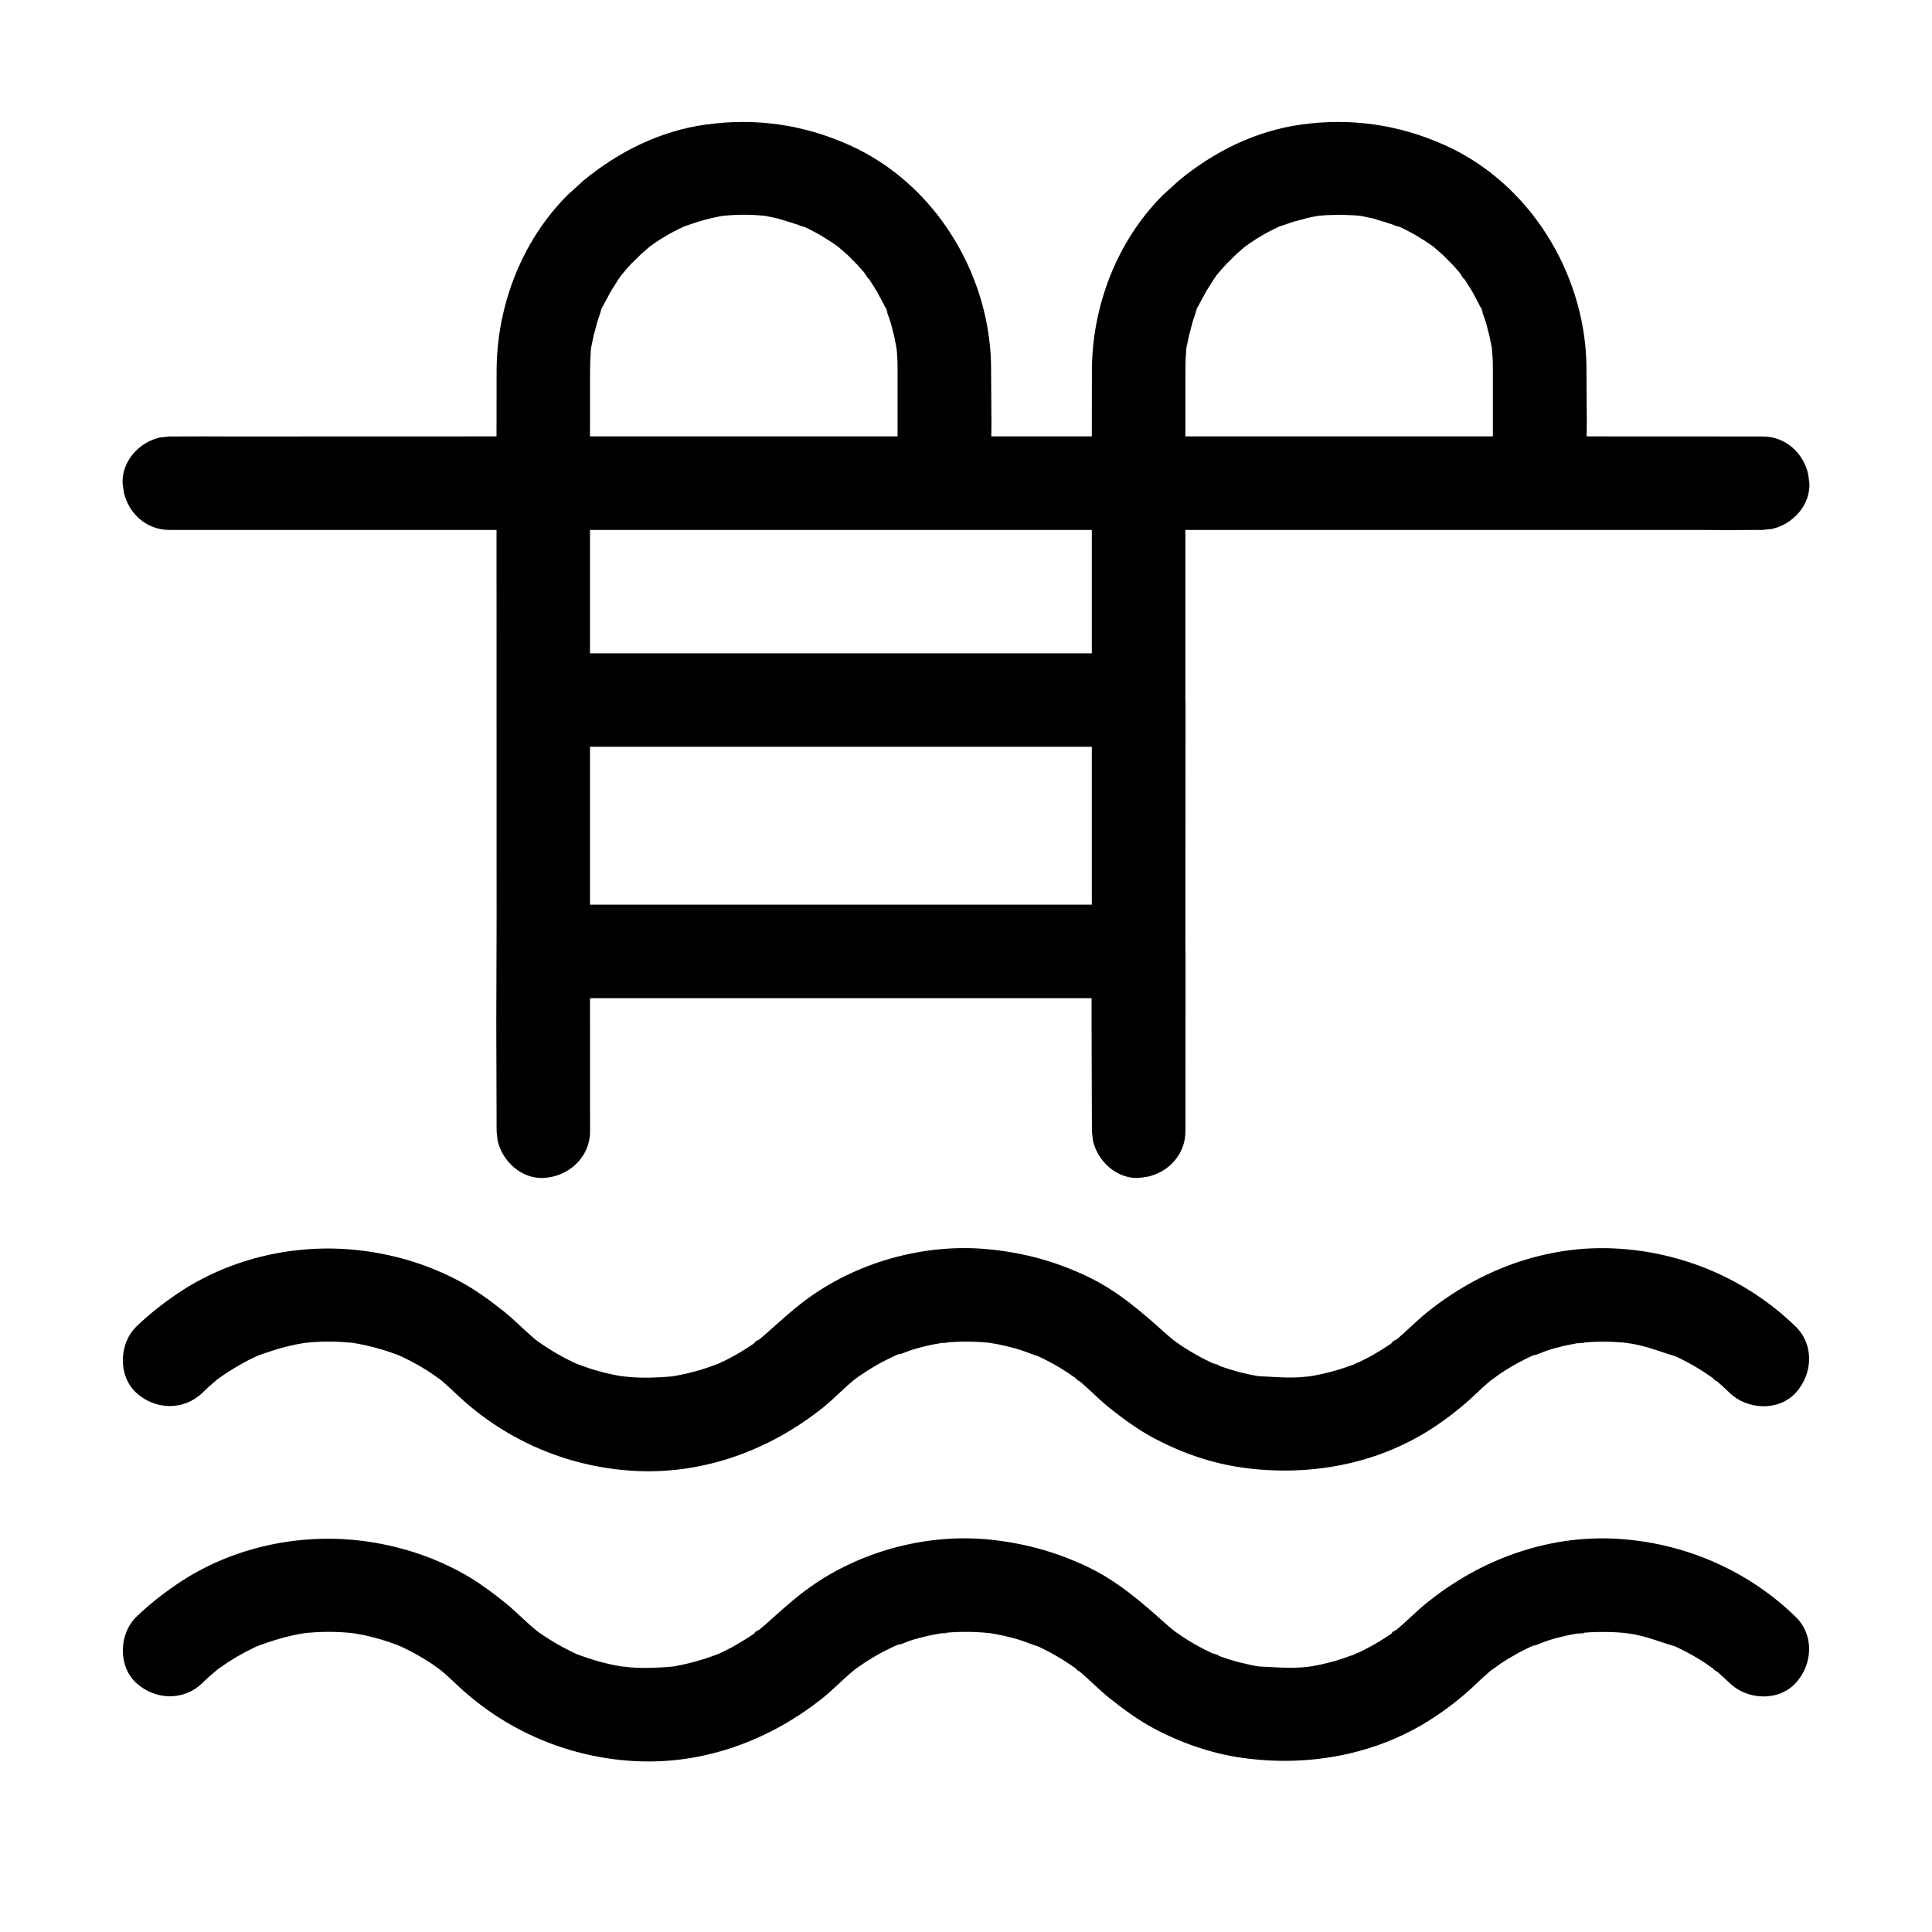 <svg width="24" height="24" viewBox="0 0 24 24" xmlns="http://www.w3.org/2000/svg">
    <path d="M2.515 20.906C2.572 20.85 2.632 20.797 2.694 20.746C2.711 20.731 2.73 20.718 2.747 20.703C2.74 20.71 2.632 20.786 2.71 20.733C2.752 20.704 2.793 20.675 2.835 20.647C2.905 20.602 2.976 20.56 3.05 20.521C3.089 20.501 3.128 20.481 3.168 20.462C3.188 20.453 3.208 20.444 3.228 20.435C3.319 20.392 3.127 20.473 3.195 20.449C3.363 20.387 3.532 20.334 3.709 20.3C3.751 20.292 3.794 20.287 3.836 20.279C3.844 20.278 3.698 20.295 3.762 20.29C3.783 20.288 3.805 20.285 3.826 20.283C3.917 20.275 4.008 20.271 4.1 20.272C4.186 20.272 4.272 20.276 4.357 20.285C4.378 20.287 4.4 20.291 4.421 20.292C4.415 20.291 4.268 20.268 4.363 20.284C4.405 20.291 4.448 20.298 4.49 20.306C4.575 20.323 4.659 20.344 4.742 20.369C4.783 20.381 4.824 20.395 4.865 20.409C4.886 20.416 4.906 20.424 4.927 20.431C4.948 20.439 5.039 20.481 4.948 20.438C4.851 20.393 4.996 20.46 5.014 20.469C5.049 20.486 5.083 20.503 5.117 20.521C5.205 20.568 5.291 20.619 5.374 20.675C5.406 20.697 5.438 20.721 5.47 20.743C5.531 20.785 5.376 20.667 5.433 20.714C5.451 20.728 5.468 20.742 5.486 20.757C5.552 20.812 5.614 20.871 5.677 20.93C6.289 21.509 7.087 21.845 7.929 21.879C8.765 21.913 9.563 21.614 10.213 21.099C10.352 20.988 10.473 20.859 10.611 20.746C10.628 20.732 10.647 20.718 10.664 20.703C10.656 20.71 10.549 20.787 10.627 20.733C10.659 20.711 10.691 20.688 10.724 20.666C10.802 20.614 10.883 20.565 10.966 20.521C11.005 20.501 11.045 20.481 11.085 20.462C11.104 20.453 11.124 20.444 11.144 20.435C11.188 20.415 11.216 20.428 11.096 20.455C11.179 20.437 11.26 20.394 11.342 20.369C11.425 20.345 11.509 20.324 11.594 20.307C11.636 20.298 11.678 20.292 11.721 20.284C11.765 20.276 11.812 20.29 11.662 20.292C11.689 20.292 11.716 20.286 11.743 20.283C11.919 20.267 12.097 20.268 12.274 20.285C12.295 20.287 12.317 20.291 12.338 20.292C12.346 20.292 12.2 20.271 12.263 20.282C12.306 20.289 12.348 20.295 12.391 20.304C12.481 20.321 12.57 20.343 12.658 20.369C12.741 20.394 12.821 20.431 12.904 20.455C12.897 20.453 12.769 20.395 12.856 20.435C12.871 20.442 12.886 20.448 12.901 20.455C12.946 20.476 12.99 20.498 13.034 20.521C13.112 20.563 13.188 20.608 13.262 20.657C13.3 20.681 13.336 20.707 13.373 20.733C13.408 20.758 13.43 20.797 13.337 20.703C13.356 20.723 13.382 20.739 13.403 20.757C13.535 20.867 13.653 20.992 13.788 21.099C13.963 21.238 14.141 21.369 14.339 21.474C14.681 21.655 15.051 21.783 15.434 21.837C16.257 21.952 17.107 21.799 17.807 21.338C17.995 21.215 18.174 21.074 18.336 20.919C18.39 20.867 18.444 20.816 18.501 20.768C18.519 20.753 18.537 20.739 18.554 20.725C18.628 20.664 18.525 20.748 18.517 20.753C18.56 20.728 18.599 20.694 18.641 20.666C18.715 20.617 18.791 20.572 18.869 20.529C18.903 20.511 18.937 20.494 18.972 20.477C18.991 20.467 19.011 20.458 19.031 20.449C19.084 20.425 19.151 20.425 19.013 20.456C19.09 20.438 19.167 20.398 19.243 20.375C19.331 20.348 19.42 20.326 19.511 20.307C19.553 20.299 19.595 20.292 19.638 20.285C19.682 20.277 19.728 20.291 19.579 20.293C19.6 20.292 19.623 20.288 19.643 20.285C19.729 20.277 19.815 20.273 19.901 20.273C19.987 20.272 20.073 20.275 20.158 20.283C20.207 20.287 20.348 20.319 20.164 20.28C20.211 20.29 20.26 20.295 20.308 20.304C20.486 20.339 20.648 20.406 20.821 20.456C20.827 20.458 20.701 20.403 20.758 20.429C20.778 20.438 20.798 20.447 20.818 20.456C20.858 20.475 20.897 20.494 20.936 20.514C21.02 20.558 21.101 20.606 21.18 20.657C21.217 20.682 21.253 20.708 21.29 20.734C21.325 20.758 21.347 20.798 21.254 20.704C21.269 20.72 21.29 20.733 21.307 20.747C21.369 20.797 21.428 20.851 21.486 20.907C21.704 21.119 22.093 21.14 22.307 20.907C22.518 20.678 22.54 20.312 22.307 20.086C21.704 19.498 20.902 19.157 20.062 19.114C19.211 19.072 18.391 19.375 17.733 19.904C17.59 20.019 17.463 20.151 17.322 20.268C17.28 20.302 17.268 20.278 17.359 20.239C17.342 20.247 17.318 20.269 17.304 20.279C17.268 20.305 17.231 20.33 17.193 20.354C17.119 20.402 17.042 20.446 16.963 20.486C16.924 20.506 16.885 20.526 16.845 20.544C16.825 20.553 16.804 20.561 16.785 20.571C16.918 20.501 16.87 20.535 16.832 20.549C16.741 20.583 16.649 20.615 16.555 20.641C16.471 20.664 16.387 20.683 16.302 20.698C16.252 20.706 16.11 20.713 16.296 20.701C16.254 20.704 16.211 20.71 16.168 20.713C15.983 20.726 15.805 20.708 15.621 20.701C15.627 20.701 15.774 20.725 15.679 20.708C15.658 20.705 15.637 20.702 15.616 20.698C15.573 20.69 15.531 20.682 15.489 20.672C15.399 20.652 15.31 20.628 15.223 20.599C15.187 20.587 15.151 20.574 15.116 20.561C15.098 20.554 15.074 20.541 15.055 20.537C15.175 20.564 15.147 20.578 15.103 20.557C15.013 20.516 14.924 20.473 14.838 20.423C14.761 20.379 14.686 20.33 14.613 20.279C14.595 20.267 14.577 20.25 14.559 20.239C14.567 20.244 14.669 20.329 14.596 20.268C14.556 20.235 14.517 20.203 14.478 20.168C14.18 19.901 13.882 19.642 13.517 19.467C13.114 19.274 12.703 19.163 12.258 19.122C11.472 19.051 10.632 19.287 10.001 19.761C9.826 19.891 9.672 20.036 9.509 20.18C9.475 20.21 9.44 20.239 9.405 20.268C9.363 20.302 9.351 20.278 9.442 20.239C9.425 20.246 9.401 20.269 9.388 20.279C9.31 20.334 9.23 20.384 9.148 20.431C9.072 20.475 8.993 20.515 8.913 20.551C8.786 20.608 9.03 20.505 8.9 20.555C8.854 20.572 8.808 20.588 8.762 20.604C8.68 20.63 8.596 20.653 8.512 20.672C8.469 20.682 8.427 20.69 8.385 20.698C8.364 20.701 8.342 20.705 8.321 20.708C8.22 20.725 8.437 20.695 8.364 20.702C8.186 20.718 8.01 20.726 7.832 20.713C7.79 20.709 7.747 20.702 7.704 20.7C7.71 20.701 7.857 20.725 7.763 20.708C7.741 20.704 7.72 20.701 7.699 20.698C7.609 20.682 7.519 20.661 7.431 20.637C7.347 20.613 7.265 20.586 7.183 20.555C7.054 20.506 7.298 20.608 7.171 20.551C7.126 20.531 7.081 20.509 7.038 20.486C6.959 20.446 6.882 20.402 6.808 20.354C6.77 20.33 6.733 20.305 6.696 20.279C6.678 20.267 6.661 20.25 6.642 20.239C6.681 20.262 6.737 20.315 6.666 20.257C6.528 20.145 6.406 20.015 6.268 19.904C6.093 19.764 5.915 19.633 5.718 19.527C5.345 19.326 4.948 19.202 4.53 19.145C3.723 19.037 2.869 19.22 2.193 19.683C2.017 19.803 1.846 19.937 1.693 20.086C1.476 20.298 1.464 20.697 1.693 20.907C1.928 21.121 2.282 21.133 2.515 20.906ZM2.515 17.301C2.572 17.245 2.632 17.191 2.694 17.14C2.711 17.126 2.73 17.112 2.747 17.098C2.74 17.104 2.632 17.181 2.71 17.127C2.752 17.099 2.793 17.069 2.835 17.042C2.905 16.997 2.976 16.955 3.05 16.916C3.089 16.895 3.128 16.875 3.168 16.857C3.188 16.847 3.208 16.838 3.228 16.829C3.319 16.787 3.127 16.868 3.195 16.843C3.363 16.782 3.532 16.728 3.709 16.695C3.751 16.687 3.794 16.682 3.836 16.674C3.844 16.672 3.698 16.689 3.762 16.684C3.783 16.682 3.805 16.68 3.826 16.678C3.917 16.669 4.008 16.665 4.1 16.666C4.186 16.666 4.272 16.671 4.357 16.679C4.378 16.681 4.4 16.685 4.421 16.686C4.415 16.686 4.268 16.663 4.363 16.678C4.405 16.686 4.448 16.692 4.49 16.701C4.575 16.718 4.659 16.739 4.742 16.764C4.783 16.776 4.824 16.789 4.865 16.804C4.886 16.811 4.906 16.818 4.927 16.826C4.948 16.834 5.039 16.875 4.948 16.833C4.851 16.787 4.996 16.855 5.014 16.864C5.049 16.88 5.083 16.898 5.117 16.916C5.205 16.962 5.291 17.014 5.374 17.07C5.406 17.092 5.438 17.115 5.47 17.137C5.531 17.18 5.376 17.061 5.433 17.108C5.451 17.123 5.468 17.137 5.486 17.151C5.552 17.207 5.614 17.266 5.677 17.325C6.289 17.904 7.087 18.24 7.929 18.274C8.765 18.307 9.563 18.009 10.213 17.494C10.352 17.383 10.473 17.253 10.611 17.14C10.628 17.126 10.647 17.113 10.664 17.098C10.656 17.104 10.549 17.181 10.627 17.128C10.659 17.105 10.691 17.082 10.724 17.061C10.802 17.008 10.883 16.96 10.966 16.916C11.005 16.895 11.045 16.876 11.085 16.857C11.104 16.848 11.124 16.839 11.144 16.829C11.188 16.809 11.216 16.823 11.096 16.85C11.179 16.831 11.26 16.788 11.342 16.764C11.425 16.739 11.509 16.718 11.594 16.701C11.636 16.693 11.678 16.686 11.721 16.679C11.765 16.671 11.812 16.684 11.662 16.686C11.689 16.686 11.716 16.68 11.743 16.678C11.919 16.662 12.097 16.662 12.274 16.679C12.295 16.681 12.317 16.685 12.338 16.686C12.346 16.686 12.2 16.665 12.263 16.676C12.306 16.683 12.348 16.69 12.391 16.698C12.481 16.716 12.57 16.738 12.658 16.764C12.741 16.789 12.821 16.826 12.904 16.85C12.897 16.848 12.769 16.79 12.856 16.829C12.871 16.836 12.886 16.843 12.901 16.85C12.946 16.871 12.99 16.892 13.034 16.916C13.112 16.957 13.188 17.002 13.262 17.051C13.3 17.076 13.336 17.102 13.373 17.128C13.408 17.152 13.43 17.192 13.337 17.098C13.356 17.118 13.382 17.134 13.403 17.151C13.535 17.261 13.653 17.386 13.788 17.494C13.963 17.632 14.141 17.763 14.339 17.868C14.681 18.049 15.051 18.178 15.434 18.231C16.257 18.346 17.107 18.194 17.807 17.733C17.995 17.609 18.174 17.468 18.336 17.313C18.39 17.262 18.444 17.211 18.501 17.163C18.519 17.148 18.537 17.134 18.554 17.119C18.628 17.058 18.525 17.143 18.517 17.148C18.56 17.123 18.599 17.088 18.641 17.061C18.715 17.012 18.791 16.966 18.869 16.924C18.903 16.906 18.937 16.888 18.972 16.871C18.991 16.862 19.011 16.853 19.031 16.843C19.084 16.819 19.151 16.819 19.013 16.85C19.09 16.833 19.167 16.792 19.243 16.769C19.331 16.742 19.42 16.72 19.511 16.702C19.553 16.693 19.595 16.686 19.638 16.679C19.682 16.672 19.728 16.685 19.579 16.687C19.6 16.687 19.623 16.682 19.643 16.68C19.729 16.672 19.815 16.667 19.901 16.667C19.987 16.666 20.073 16.67 20.158 16.677C20.207 16.681 20.348 16.714 20.164 16.675C20.211 16.685 20.26 16.689 20.308 16.699C20.486 16.733 20.648 16.8 20.821 16.851C20.827 16.852 20.701 16.797 20.758 16.823C20.778 16.833 20.798 16.841 20.818 16.851C20.858 16.869 20.897 16.888 20.936 16.909C21.02 16.953 21.101 17 21.18 17.052C21.217 17.076 21.253 17.102 21.29 17.128C21.325 17.153 21.347 17.193 21.254 17.099C21.269 17.114 21.29 17.128 21.307 17.141C21.369 17.192 21.428 17.246 21.486 17.302C21.704 17.514 22.093 17.535 22.307 17.302C22.518 17.072 22.54 16.707 22.307 16.48C21.704 15.892 20.902 15.551 20.062 15.509C19.211 15.466 18.391 15.769 17.733 16.298C17.59 16.413 17.463 16.546 17.322 16.662C17.28 16.697 17.268 16.672 17.359 16.634C17.342 16.641 17.318 16.663 17.304 16.674C17.268 16.699 17.231 16.724 17.193 16.748C17.119 16.796 17.042 16.84 16.963 16.881C16.924 16.901 16.885 16.92 16.845 16.939C16.825 16.947 16.804 16.955 16.785 16.965C16.918 16.896 16.87 16.93 16.832 16.944C16.741 16.978 16.649 17.01 16.555 17.035C16.471 17.058 16.387 17.077 16.302 17.092C16.252 17.101 16.11 17.108 16.296 17.095C16.254 17.098 16.211 17.104 16.168 17.107C15.983 17.121 15.805 17.102 15.621 17.095C15.627 17.095 15.774 17.119 15.679 17.103C15.658 17.099 15.637 17.096 15.616 17.092C15.573 17.085 15.531 17.076 15.489 17.067C15.399 17.047 15.31 17.022 15.223 16.993C15.187 16.981 15.151 16.969 15.116 16.955C15.098 16.948 15.074 16.936 15.055 16.932C15.175 16.959 15.147 16.972 15.103 16.952C15.013 16.911 14.924 16.867 14.838 16.817C14.761 16.773 14.686 16.725 14.613 16.674C14.595 16.661 14.577 16.645 14.559 16.634C14.567 16.639 14.669 16.723 14.596 16.662C14.556 16.63 14.517 16.597 14.478 16.563C14.18 16.295 13.882 16.036 13.517 15.861C13.114 15.668 12.703 15.557 12.258 15.517C11.472 15.445 10.632 15.682 10.001 16.155C9.826 16.286 9.672 16.43 9.509 16.574C9.475 16.604 9.44 16.633 9.405 16.662C9.363 16.697 9.351 16.672 9.442 16.634C9.425 16.641 9.401 16.663 9.388 16.673C9.31 16.728 9.23 16.779 9.148 16.826C9.072 16.869 8.993 16.909 8.913 16.945C8.786 17.002 9.03 16.9 8.9 16.949C8.854 16.967 8.808 16.983 8.762 16.998C8.68 17.025 8.596 17.047 8.512 17.067C8.469 17.076 8.427 17.084 8.385 17.092C8.364 17.096 8.342 17.099 8.321 17.102C8.22 17.119 8.437 17.09 8.364 17.097C8.186 17.113 8.01 17.12 7.832 17.107C7.79 17.104 7.747 17.096 7.704 17.095C7.71 17.095 7.857 17.119 7.763 17.102C7.741 17.099 7.72 17.096 7.699 17.092C7.609 17.076 7.519 17.056 7.431 17.031C7.347 17.008 7.265 16.98 7.183 16.949C7.054 16.9 7.298 17.002 7.171 16.945C7.126 16.925 7.081 16.904 7.038 16.881C6.959 16.84 6.882 16.796 6.808 16.748C6.77 16.724 6.733 16.699 6.696 16.674C6.678 16.661 6.661 16.645 6.642 16.634C6.681 16.657 6.737 16.709 6.666 16.652C6.528 16.54 6.406 16.41 6.268 16.298C6.093 16.159 5.915 16.027 5.718 15.921C5.345 15.721 4.948 15.596 4.53 15.54C3.723 15.431 2.869 15.615 2.193 16.077C2.017 16.197 1.846 16.331 1.693 16.48C1.476 16.693 1.464 17.091 1.693 17.302C1.928 17.516 2.282 17.527 2.515 17.301ZM17.941 1.8C18.994 2.268 19.677 3.374 19.707 4.513L19.712 5.258L19.71 5.421L21.896 5.422C22.181 5.422 22.401 5.626 22.461 5.887L22.477 6.003C22.489 6.277 22.268 6.516 22.009 6.571L21.896 6.583H21.863L21.478 6.585L21.093 6.583L14.725 6.583V8.686C14.726 8.704 14.727 8.71 14.727 8.717L14.725 11.808C14.726 11.826 14.727 11.833 14.727 11.839L14.726 14.052C14.726 14.337 14.522 14.557 14.26 14.617L14.145 14.633C13.871 14.645 13.632 14.424 13.576 14.165L13.564 14.052V14.013L13.56 12.716L13.56 12.4H7.329L7.33 14.052C7.33 14.377 7.064 14.618 6.75 14.633C6.475 14.645 6.237 14.424 6.181 14.165L6.169 14.052V14.013L6.165 12.716L6.169 11.418L6.168 6.583L2.104 6.583C1.819 6.583 1.599 6.38 1.539 6.118L1.523 6.003C1.511 5.728 1.732 5.489 1.991 5.434L2.104 5.422H2.137L2.522 5.421L2.907 5.422L6.168 5.421L6.169 4.61C6.17 3.804 6.478 2.997 7.048 2.425L7.248 2.243C7.686 1.883 8.199 1.627 8.764 1.548C9.383 1.461 9.975 1.546 10.546 1.8C11.598 2.268 12.282 3.374 12.311 4.513L12.316 5.258L12.314 5.421H13.563L13.564 4.61C13.565 3.804 13.873 2.997 14.444 2.425L14.644 2.243C15.081 1.883 15.595 1.627 16.159 1.548C16.778 1.461 17.37 1.546 17.941 1.8ZM13.563 9.277H7.329V11.238H13.563V9.277ZM13.563 6.583H7.329V8.116H13.563V6.583ZM16.651 2.668L16.473 2.673C16.441 2.675 16.409 2.679 16.377 2.681L16.379 2.68L16.327 2.69L16.249 2.706L16.069 2.754L15.892 2.814L15.887 2.815L15.875 2.822L15.833 2.842C15.787 2.864 15.742 2.888 15.698 2.913C15.636 2.948 15.576 2.986 15.517 3.027L15.481 3.054L15.467 3.063L15.362 3.154L15.243 3.271C15.194 3.322 15.148 3.376 15.103 3.431L15.113 3.418L15.102 3.435L15.085 3.459L14.99 3.608L14.906 3.762L14.874 3.825L14.881 3.805C14.878 3.806 14.841 3.894 14.847 3.886L14.872 3.834C14.853 3.888 14.833 3.941 14.816 3.995L14.77 4.17L14.736 4.33L14.735 4.341L14.735 4.367L14.731 4.415L14.727 4.496L14.726 4.578L14.725 5.421H18.545L18.545 4.578C18.545 4.551 18.545 4.524 18.544 4.497L18.54 4.415C18.538 4.383 18.535 4.351 18.532 4.319L18.503 4.177L18.46 4.01L18.43 3.922L18.398 3.834L18.41 3.859C18.45 3.944 18.394 3.807 18.39 3.805L18.398 3.831L18.391 3.817L18.371 3.776L18.292 3.627L18.203 3.485L18.182 3.456C18.186 3.467 18.179 3.46 18.163 3.436L18.139 3.396L18.104 3.355L18.049 3.293L17.931 3.174L17.805 3.063C17.791 3.053 17.778 3.045 17.766 3.036L17.728 3.01L17.599 2.929C17.546 2.898 17.492 2.869 17.437 2.842L17.41 2.829L17.394 2.821L17.348 2.808C17.319 2.799 17.313 2.796 17.318 2.796L17.23 2.767L17.052 2.713L16.959 2.693L16.889 2.68L16.87 2.679L16.83 2.675L16.651 2.668ZM9.077 2.673C9.045 2.675 9.013 2.679 8.981 2.681L8.982 2.68L8.931 2.69L8.854 2.706C8.731 2.733 8.614 2.772 8.496 2.814L8.438 2.842C8.392 2.864 8.347 2.888 8.303 2.913C8.241 2.948 8.18 2.986 8.122 3.027L8.086 3.054L8.073 3.061L8.093 3.045L8.106 3.033L8.086 3.05C8.069 3.064 8.05 3.079 8.048 3.08L8.063 3.069L8.072 3.063L7.967 3.154L7.847 3.271C7.799 3.322 7.753 3.376 7.708 3.431L7.718 3.418L7.707 3.435L7.689 3.459L7.595 3.608L7.511 3.762L7.479 3.825L7.486 3.805C7.483 3.806 7.446 3.894 7.452 3.886L7.477 3.834C7.457 3.888 7.437 3.941 7.421 3.995L7.374 4.17L7.341 4.329V4.33L7.34 4.341L7.339 4.367L7.336 4.415L7.332 4.496L7.33 4.578L7.329 5.421H11.15L11.15 4.578C11.15 4.551 11.149 4.524 11.149 4.497L11.145 4.415L11.141 4.367L11.138 4.33V4.329L11.108 4.177L11.065 4.01L11.035 3.922L11.003 3.834L11.015 3.859C11.054 3.944 10.999 3.807 10.995 3.805L11.003 3.831L10.996 3.817L10.976 3.776L10.897 3.627L10.808 3.485L10.787 3.456C10.79 3.467 10.784 3.46 10.768 3.436L10.743 3.396L10.709 3.355L10.654 3.293L10.536 3.174L10.413 3.066C10.395 3.053 10.383 3.045 10.37 3.036L10.333 3.01L10.204 2.929C10.151 2.898 10.097 2.869 10.042 2.842L10.014 2.829L9.999 2.821L9.952 2.808L9.931 2.801L9.923 2.796L9.835 2.767L9.657 2.713L9.564 2.693L9.494 2.68L9.474 2.679L9.434 2.675C9.316 2.666 9.196 2.665 9.077 2.673Z"/>
</svg>
